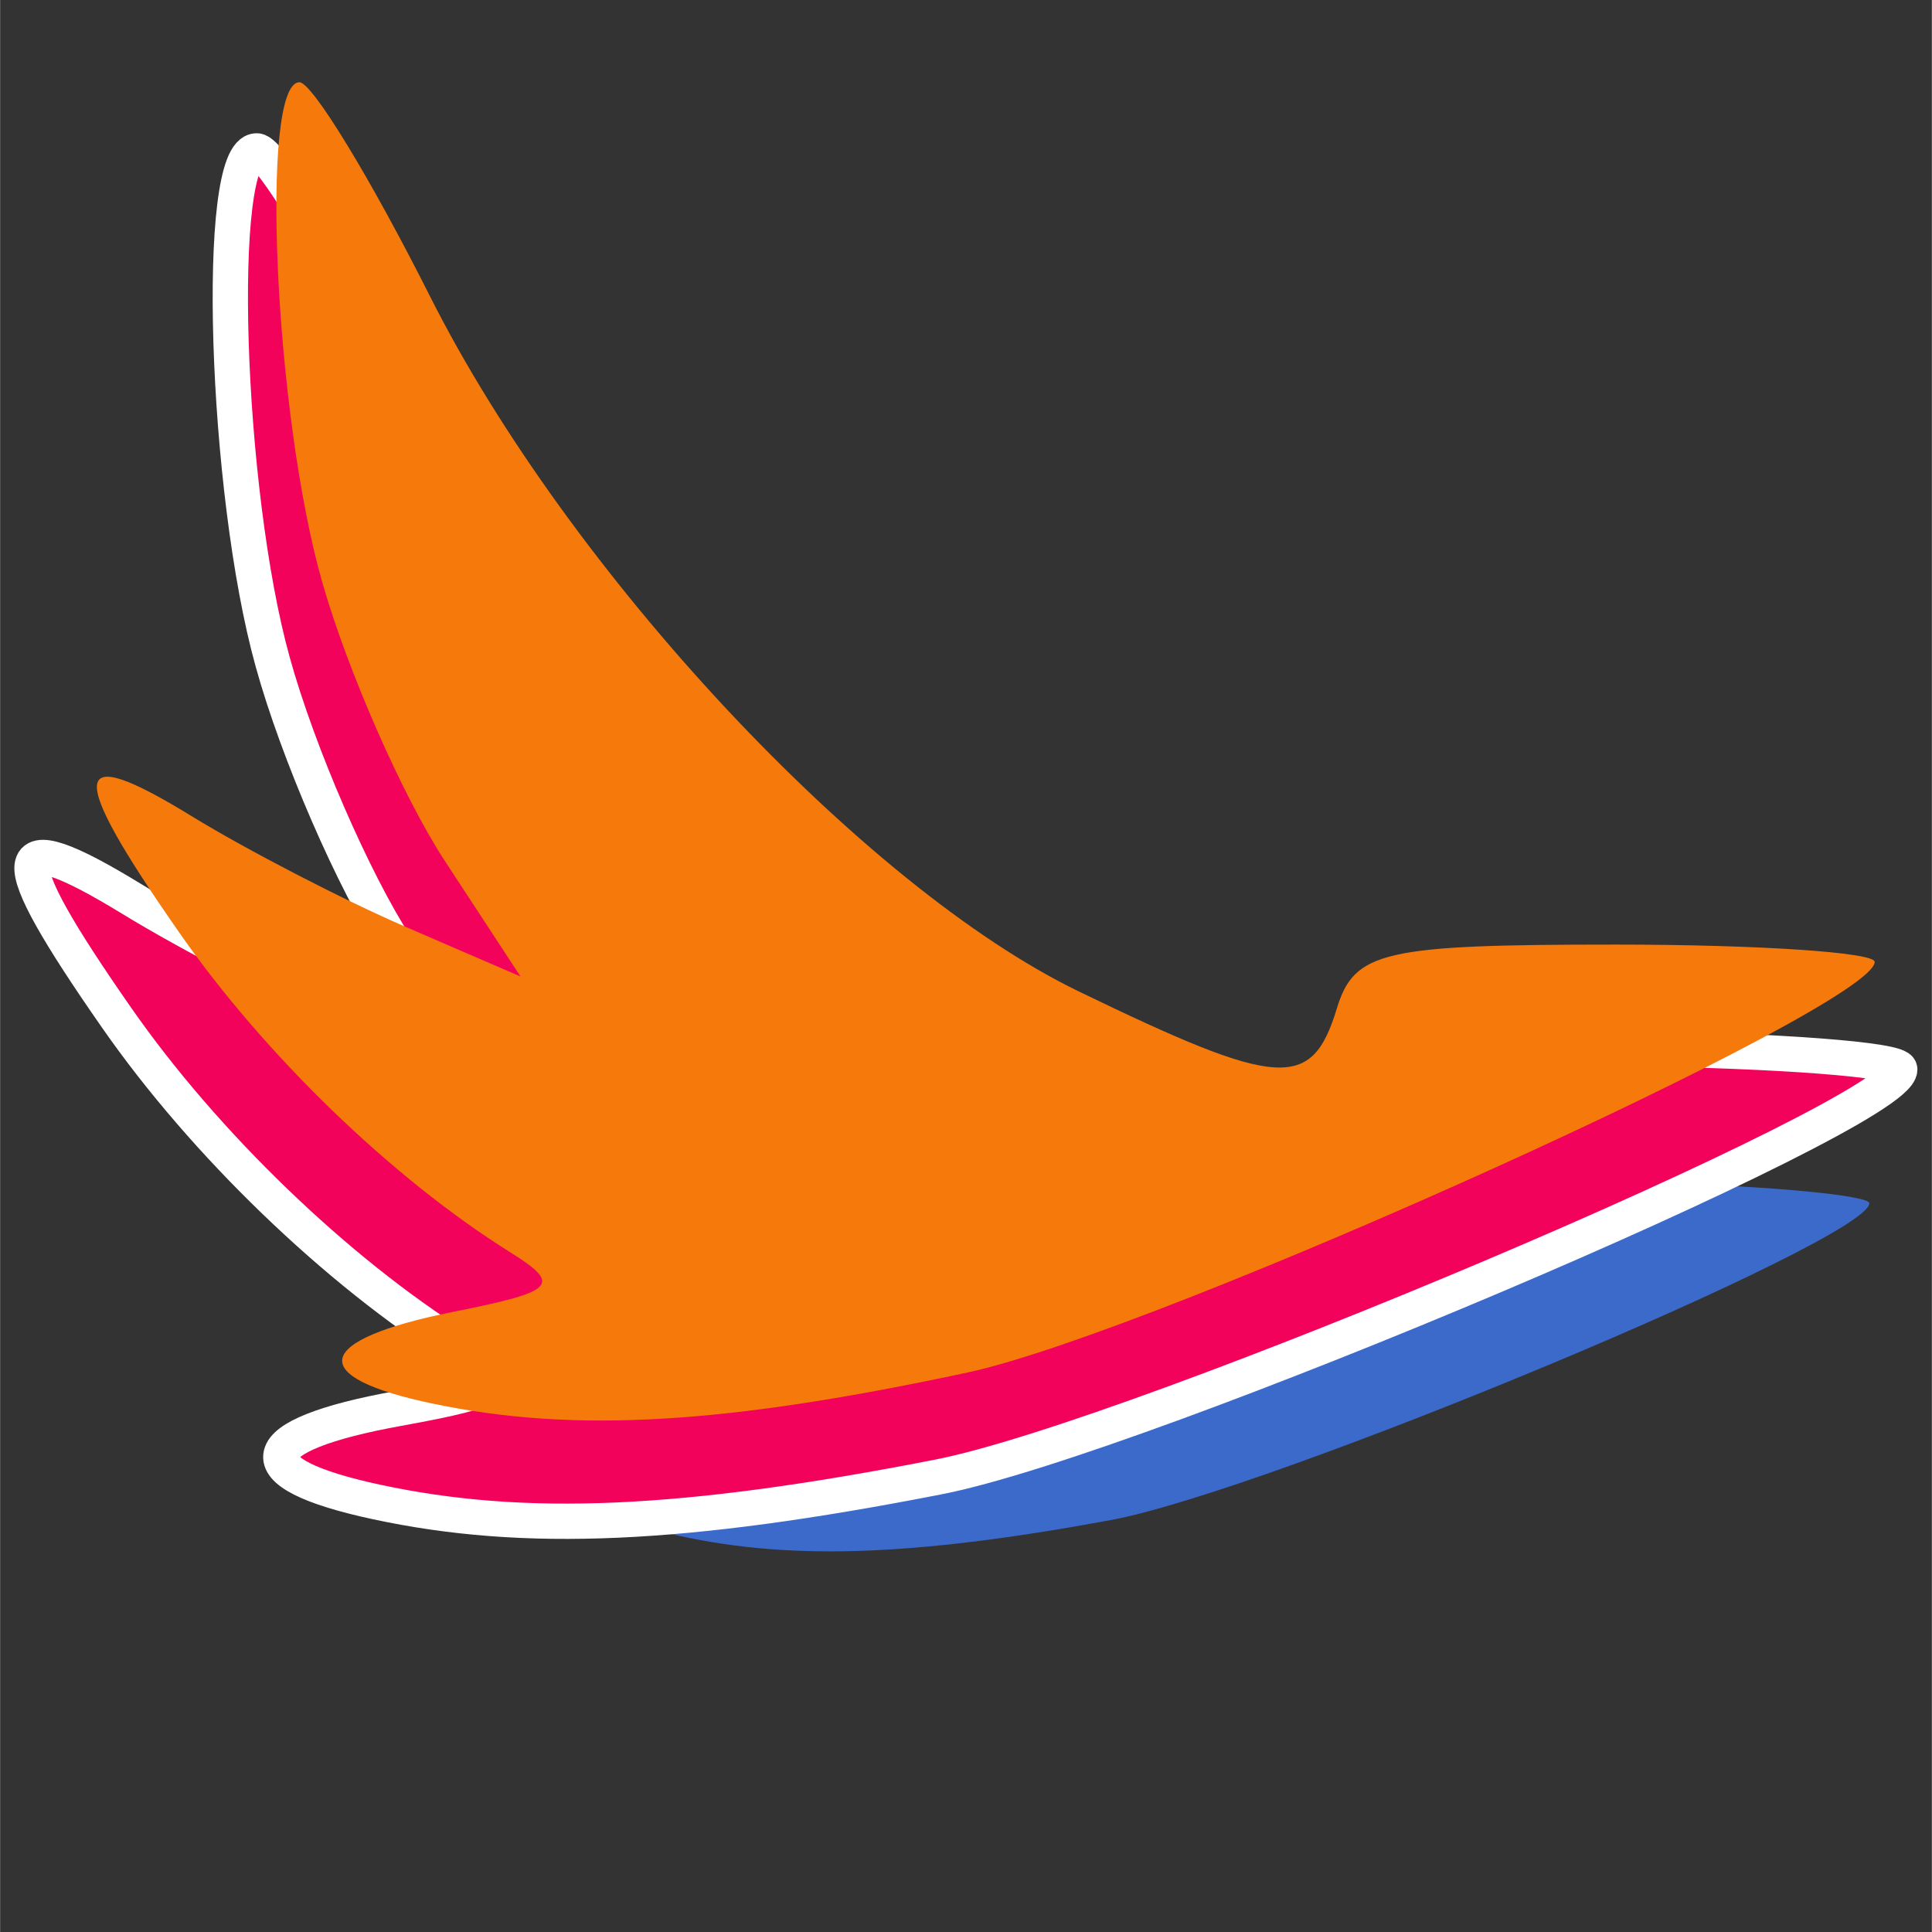 <?xml version="1.0" encoding="UTF-8" standalone="no"?>
<svg
   xmlns:dc="http://purl.org/dc/elements/1.1/"
   xmlns:cc="http://creativecommons.org/ns#"
   xmlns:rdf="http://www.w3.org/1999/02/22-rdf-syntax-ns#"
   xmlns:svg="http://www.w3.org/2000/svg"
   xmlns="http://www.w3.org/2000/svg"
   xmlns:sodipodi="http://sodipodi.sourceforge.net/DTD/sodipodi-0.dtd"
   xmlns:inkscape="http://www.inkscape.org/namespaces/inkscape"
   width="30"
   height="30"
   viewBox="0 0 7.937 7.938"
   version="1.1"
   id="svg234"
   sodipodi:docname="faviconkind.svg"
   inkscape:export-filename="C:\Users\Usuario\Desktop\705dp\Kind Port\kindport\images\kindfav.png"
   inkscape:export-xdpi="100000"
   inkscape:export-ydpi="100000"
   inkscape:version="1.0.2 (e86c870879, 2021-01-15, custom)">
  <rect x="0" y="0" width="7.937" height="7.938" fill="#333333" stroke="none"/>
  <defs
     id="defs228" />
  <sodipodi:namedview
     id="base"
     pagecolor="#ffffff"
     bordercolor="#666666"
     borderopacity="1.0"
     inkscape:pageopacity="0.0"
     inkscape:pageshadow="2"
     inkscape:zoom="16.633812"
     inkscape:cx="15"
     inkscape:cy="14.999999"
     inkscape:document-units="mm"
     inkscape:current-layer="layer1"
     inkscape:document-rotation="0"
     showgrid="false"
     units="px"
     inkscape:window-width="1920"
     inkscape:window-height="1001"
     inkscape:window-x="-9"
     inkscape:window-y="-9"
     inkscape:window-maximized="1" />
  <g
     inkscape:label="Capa 1"
     inkscape:groupmode="layer"
     id="layer1">
    <path
       inkscape:connector-curvature="0"
       id="path1424-8-9-5-24-4-7"
       d="M 4.561,6.246 C 5.213,6.126 7.675,5.098 7.68,4.944 7.681,4.912 7.286,4.874 6.802,4.86 6.014,4.837 5.915,4.856 5.85,5.049 5.756,5.326 5.647,5.315 4.977,4.966 2.692,2.892 0.542,0.613 2.836,4.455 L 3.082,4.858 2.699,4.678 C 2.488,4.579 2.166,4.4 1.983,4.281 1.574,4.013 1.56,4.111 1.93,4.676 2.207,5.099 2.627,5.53 3.021,5.793 3.193,5.909 3.171,5.93 2.82,5.99 2.341,6.071 2.311,6.196 2.745,6.3 3.222,6.413 3.736,6.398 4.561,6.246 Z"
       style="fill:#3c6acb;fill-opacity:1;stroke-width:0.106"
       sodipodi:nodetypes="scsccccccccccs" />
    <path
       inkscape:connector-curvature="0"
       id="path1424-8-9-6-3-5"
       d="M 3.857,6.068 C 4.685,5.906 7.802,4.584 7.805,4.394 7.806,4.354 7.302,4.316 6.686,4.308 5.682,4.295 5.556,4.322 5.477,4.561 5.362,4.905 5.224,4.895 4.364,4.477 3.438,4.027 2.185,2.686 1.605,1.525 1.357,1.028 1.109,0.621 1.055,0.62 0.881,0.616 0.924,2.016 1.12,2.72 1.223,3.093 1.452,3.62 1.628,3.891 L 1.95,4.384 1.458,4.169 C 1.188,4.052 0.775,3.837 0.54,3.693 0.013,3.371 -0.002,3.492 0.479,4.182 0.839,4.699 1.382,5.223 1.888,5.54 2.109,5.679 2.081,5.706 1.636,5.787 1.027,5.897 0.991,6.052 1.546,6.171 2.155,6.302 2.809,6.273 3.857,6.068 Z"
       style="fill:#f2025b;fill-opacity:1;stroke:#ffffff;stroke-width:0.145;stroke-miterlimit:4;stroke-dasharray:none;stroke-opacity:1" />
    <path
       inkscape:connector-curvature="0"
       id="path1424-5-1-6-4"
       d="M 3.976,5.639 C 4.76,5.47 7.702,4.138 7.702,3.952 c 0,-0.039 -0.479,-0.071 -1.065,-0.071 -0.954,0 -1.073,0.027 -1.145,0.263 C 5.389,4.482 5.257,4.473 4.433,4.074 3.546,3.645 2.335,2.347 1.766,1.217 1.523,0.734 1.282,0.338 1.23,0.338 1.065,0.336 1.127,1.706 1.324,2.394 1.428,2.757 1.653,3.27 1.825,3.534 L 2.138,4.012 1.668,3.809 C 1.409,3.697 1.013,3.492 0.788,3.354 0.283,3.044 0.27,3.163 0.737,3.833 1.087,4.335 1.611,4.842 2.097,5.146 2.309,5.279 2.283,5.306 1.861,5.39 1.284,5.506 1.252,5.658 1.782,5.768 2.363,5.889 2.983,5.852 3.976,5.639 Z"
       style="fill:#f6790b;fill-opacity:1;stroke:none;stroke-width:0.064;stroke-miterlimit:4;stroke-dasharray:none;stroke-opacity:1" />
  </g>
</svg>
